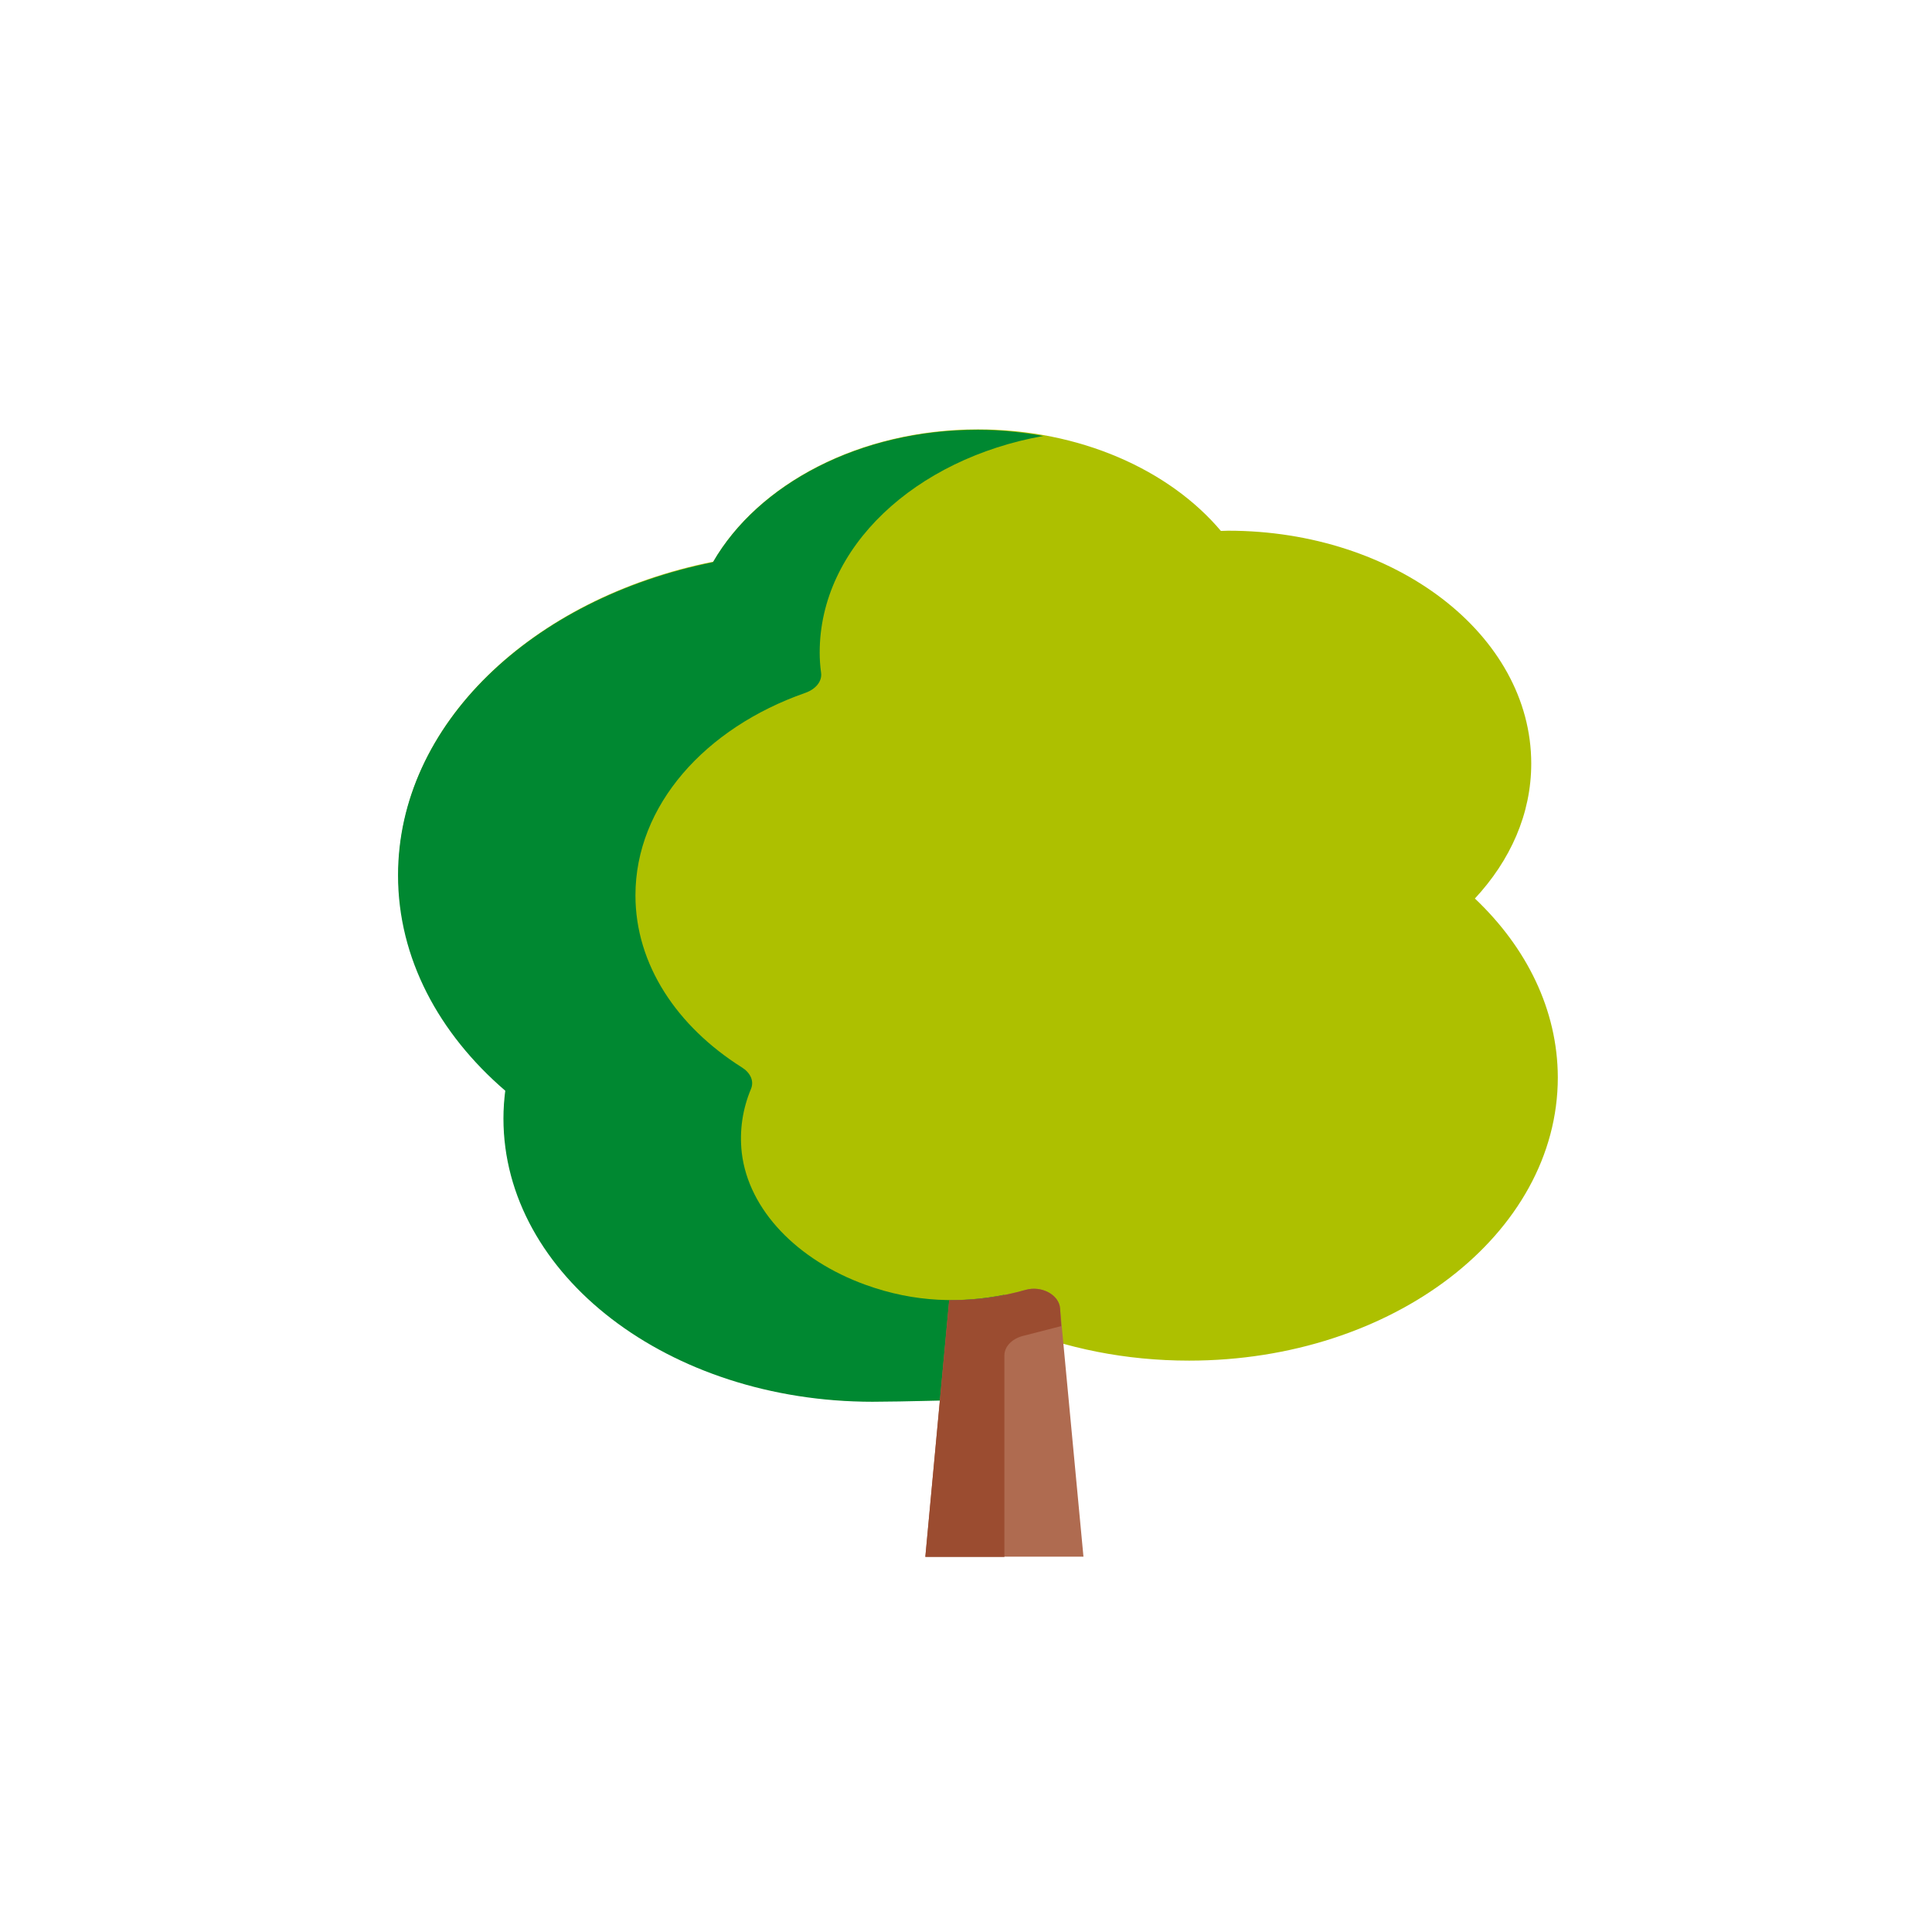 <?xml version="1.0" encoding="utf-8"?>
<!-- Generator: Adobe Illustrator 24.3.2, SVG Export Plug-In . SVG Version: 6.00 Build 0)  -->
<svg version="1.1" id="Laag_1" xmlns="http://www.w3.org/2000/svg" xmlns:xlink="http://www.w3.org/1999/xlink" x="0px" y="0px"
	 viewBox="0 0 85.04 85.04" style="enable-background:new 0 0 85.04 85.04;" xml:space="preserve">
<style type="text/css">
	.st0{fill:#7AC5D5;}
	.st1{fill:#23B2C6;}
	.st2{fill:#419648;}
	.st3{fill:#ADC000;}
	.st4{fill:#008831;}
	.st5{fill:#AF6B50;}
	.st6{fill:#9B4C30;}
	.st7{clip-path:url(#SVGID_2_);fill:#D6B686;}
	.st8{clip-path:url(#SVGID_2_);fill:#C48E76;}
	.st9{clip-path:url(#SVGID_2_);fill:#E7D2B4;}
</style>
<g>
	<path class="st3" d="M64.92,39.55L64.92,39.55c1.56-1.68,2.48-3.72,2.48-5.94c0-5.66-5.97-10.25-13.34-10.25
		c-0.11,0-0.22,0.01-0.32,0.01c-2.27-2.69-6.21-4.47-10.69-4.47c-5.2,0-9.67,2.39-11.65,5.82c-7.97,1.6-13.86,7.15-13.86,13.78
		c0,3.64,1.79,6.96,4.72,9.48c-0.05,0.4-0.08,0.81-0.08,1.22c0,6.89,7.27,12.48,16.24,12.48c0.98,0,4.87-0.07,5.8-0.2l0.39-3.09
		c2.3,0.96,4.93,1.5,7.73,1.5c8.97,0,16.23-5.58,16.23-12.47C68.56,44.44,67.19,41.7,64.92,39.55"/>
	<path class="st4" d="M44.21,56.99c-1.86,0.37-3.92,0.36-6.12-0.44c-2.98-1.08-5.14-3.28-5.44-5.81c-0.11-0.99,0.04-1.94,0.41-2.82
		c0.14-0.35-0.04-0.71-0.41-0.94c-2.85-1.8-4.68-4.52-4.68-7.57c0-3.96,3.07-7.37,7.47-8.91c0.46-0.16,0.76-0.51,0.7-0.9
		c-0.04-0.29-0.06-0.58-0.06-0.88c0-4.64,4.2-8.52,9.84-9.53c-0.93-0.17-1.89-0.27-2.89-0.27c-5.2,0-9.67,2.4-11.65,5.83
		c-7.97,1.6-13.86,7.15-13.86,13.78c0,3.64,1.79,6.96,4.72,9.48c-0.05,0.4-0.08,0.81-0.08,1.22c0,6.89,7.27,12.47,16.24,12.47
		c0.98,0,4.87-0.07,5.8-0.19v-2.72V56.99z"/>
	<path class="st5" d="M41.89,57.23c-0.04,0-0.07,0-0.11,0l-1.05,11.29h6.96l-1.03-10.93c-0.04-0.59-0.81-1.02-1.53-0.81
		C44.12,57.06,43.03,57.23,41.89,57.23"/>
	<path class="st6" d="M46.66,57.59c-0.04-0.59-0.81-1.02-1.53-0.81c-1.01,0.29-2.1,0.45-3.24,0.45c-0.04,0-0.07,0-0.11,0l-1.05,11.3
		h3.48v-8.87c0-0.38,0.32-0.72,0.79-0.85l1.71-0.44L46.66,57.59z"/>
</g>
</svg>
